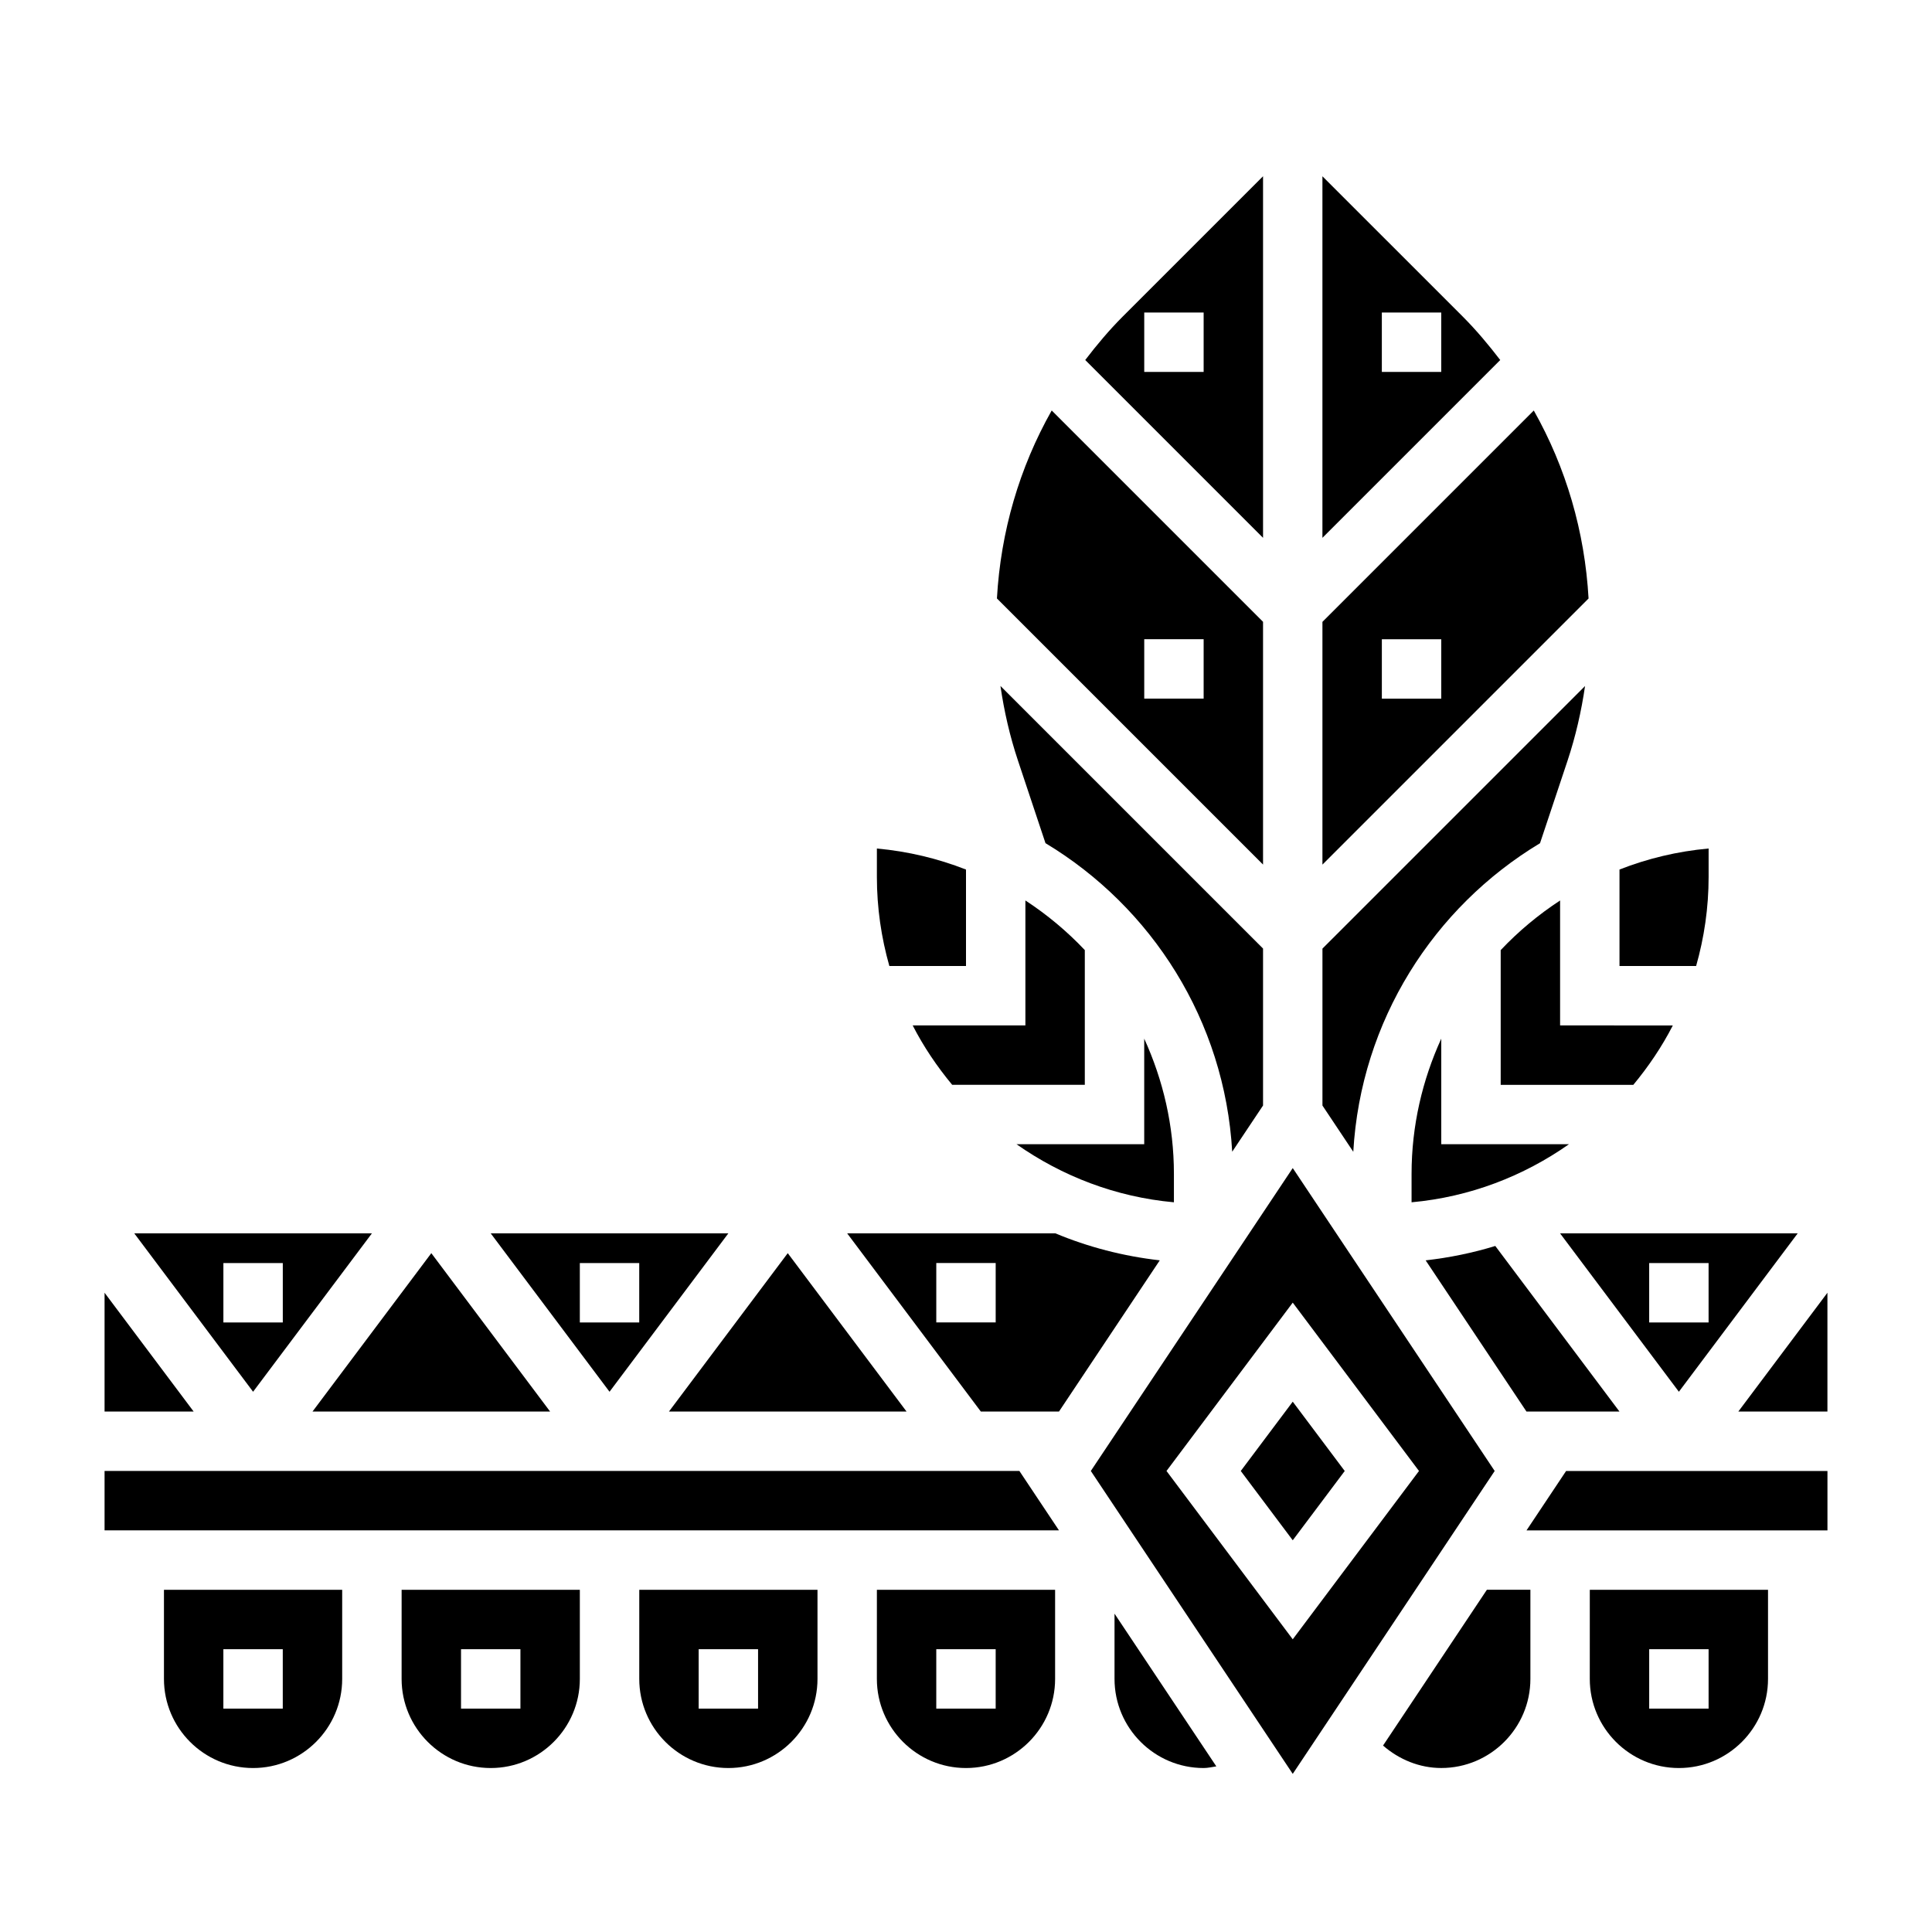<?xml version="1.0" encoding="UTF-8"?>
<!-- Uploaded to: SVG Repo, www.svgrepo.com, Generator: SVG Repo Mixer Tools -->
<svg fill="#000000" width="800px" height="800px" version="1.1" viewBox="144 144 512 512" xmlns="http://www.w3.org/2000/svg">
 <g>
  <path d="m384.25 518.08-31.488-41.98-31.488 41.98z"/>
  <path d="m337.02 470.85h-62.977l31.488 41.98zm-39.359 7.871h15.742v15.742h-15.742z"/>
  <path d="m400 400v-25.559c-7.43-2.914-15.359-4.824-23.617-5.574v7.516c0 8.188 1.172 16.105 3.305 23.617z"/>
  <path d="m478.72 436.97v-41.59l-69.59-69.59c0.977 6.699 2.488 13.32 4.644 19.781l7.289 21.875c28.184 16.965 47.5 47.043 49.484 81.773z"/>
  <path d="m541.7 395.79v35.703h35.148c4.016-4.848 7.574-10.094 10.469-15.742l-29.875-0.004v-33.109c-5.754 3.762-11.043 8.172-15.742 13.152z"/>
  <path d="m171.71 486.59v31.488h23.613z"/>
  <path d="m289.79 518.08-31.488-41.98-31.488 41.98z"/>
  <path d="m242.56 470.85h-62.977l31.488 41.98zm-39.359 7.871h15.742v15.742h-15.742z"/>
  <path d="m531.62 227.87-37.164-37.156v95.816l47.121-47.121c-3.074-4.004-6.328-7.902-9.957-11.539zm-5.676 14.691h-15.742v-15.742h15.742z"/>
  <path d="m552.12 367.46 7.297-21.875c2.148-6.465 3.66-13.082 4.637-19.781l-69.59 69.586v41.59l8.172 12.258c1.984-34.734 21.312-64.824 49.484-81.777z"/>
  <path d="m550.47 252.79-56.012 56.008v64.332l70.527-70.527c-1-17.711-5.953-34.652-14.516-49.812zm-24.523 76.363h-15.742v-15.742h15.742z"/>
  <path d="m415.74 382.63v33.109h-29.875c2.898 5.652 6.453 10.895 10.469 15.742l35.152 0.004v-35.699c-4.703-4.984-9.992-9.395-15.746-13.156z"/>
  <path d="m187.45 588.93c0 13.02 10.598 23.617 23.617 23.617 13.02 0 23.617-10.598 23.617-23.617v-23.617l-47.234 0.004zm15.746-7.871h15.742v15.742l-15.742 0.004z"/>
  <path d="m620.41 470.85h-62.977l31.488 41.98zm-39.359 7.871h15.742v15.742h-15.742z"/>
  <path d="m478.72 308.79-56.008-56.008c-8.566 15.152-13.516 32.094-14.516 49.812l70.523 70.527zm-15.742 20.355h-15.742v-15.742h15.742z"/>
  <path d="m455.1 455.1c0-12.793-2.875-24.906-7.871-35.848v27.977h-33.844c12.043 8.453 26.277 13.996 41.715 15.391z"/>
  <path d="m573.18 518.08-32.914-43.887c-5.934 1.828-12.113 3.094-18.453 3.816l26.719 40.07z"/>
  <path d="m478.72 190.71-37.164 37.156c-3.629 3.629-6.887 7.527-9.957 11.539l47.121 47.125zm-15.742 51.848h-15.742v-15.742h15.742z"/>
  <path d="m596.8 376.38v-7.519c-8.258 0.746-16.184 2.66-23.617 5.574v25.562h20.309c2.133-7.512 3.309-15.43 3.309-23.617z"/>
  <path d="m423.61 470.82v0.023h-55.105l35.426 47.23h20.711l26.711-40.07c-9.715-1.102-19.035-3.539-27.742-7.184zm-15.742 23.637h-15.742v-15.742h15.742z"/>
  <path d="m518.08 455.1v7.519c15.445-1.402 29.676-6.934 41.715-15.391h-33.844v-27.977c-4.996 10.941-7.871 23.059-7.871 35.848z"/>
  <path d="m439.36 588.93c0 13.02 10.598 23.617 23.617 23.617 1.141 0 2.242-0.277 3.363-0.441l-26.98-40.469z"/>
  <path d="m171.71 533.82v15.742h252.93l-10.492-15.742z"/>
  <path d="m486.59 453.55-53.512 80.273 53.512 80.27 53.516-80.27zm-33.457 80.273 33.457-44.613 33.457 44.613-33.457 44.609z"/>
  <path d="m486.59 515.46-13.773 18.367 13.773 18.363 13.777-18.363z"/>
  <path d="m510.52 606.59c4.25 3.699 9.664 5.949 15.434 5.949 13.02 0 23.617-10.598 23.617-23.617v-23.617h-11.531z"/>
  <path d="m250.43 588.93c0 13.02 10.598 23.617 23.617 23.617s23.617-10.598 23.617-23.617v-23.617h-47.23zm15.746-7.871h15.742v15.742h-15.742z"/>
  <path d="m548.54 549.57h79.754v-15.742h-69.262z"/>
  <path d="m604.67 518.08h23.617v-31.488z"/>
  <path d="m376.38 588.93c0 13.02 10.598 23.617 23.617 23.617s23.617-10.598 23.617-23.617v-23.617h-47.23zm15.742-7.871h15.742v15.742h-15.742z"/>
  <path d="m313.41 588.93c0 13.02 10.598 23.617 23.617 23.617 13.02 0 23.617-10.598 23.617-23.617v-23.617h-47.23zm15.742-7.871h15.742v15.742h-15.742z"/>
  <path d="m565.31 588.93c0 13.02 10.598 23.617 23.617 23.617 13.02 0 23.617-10.598 23.617-23.617v-23.617h-47.23zm15.742-7.871h15.742v15.742h-15.742z"/>
 </g>
</svg>